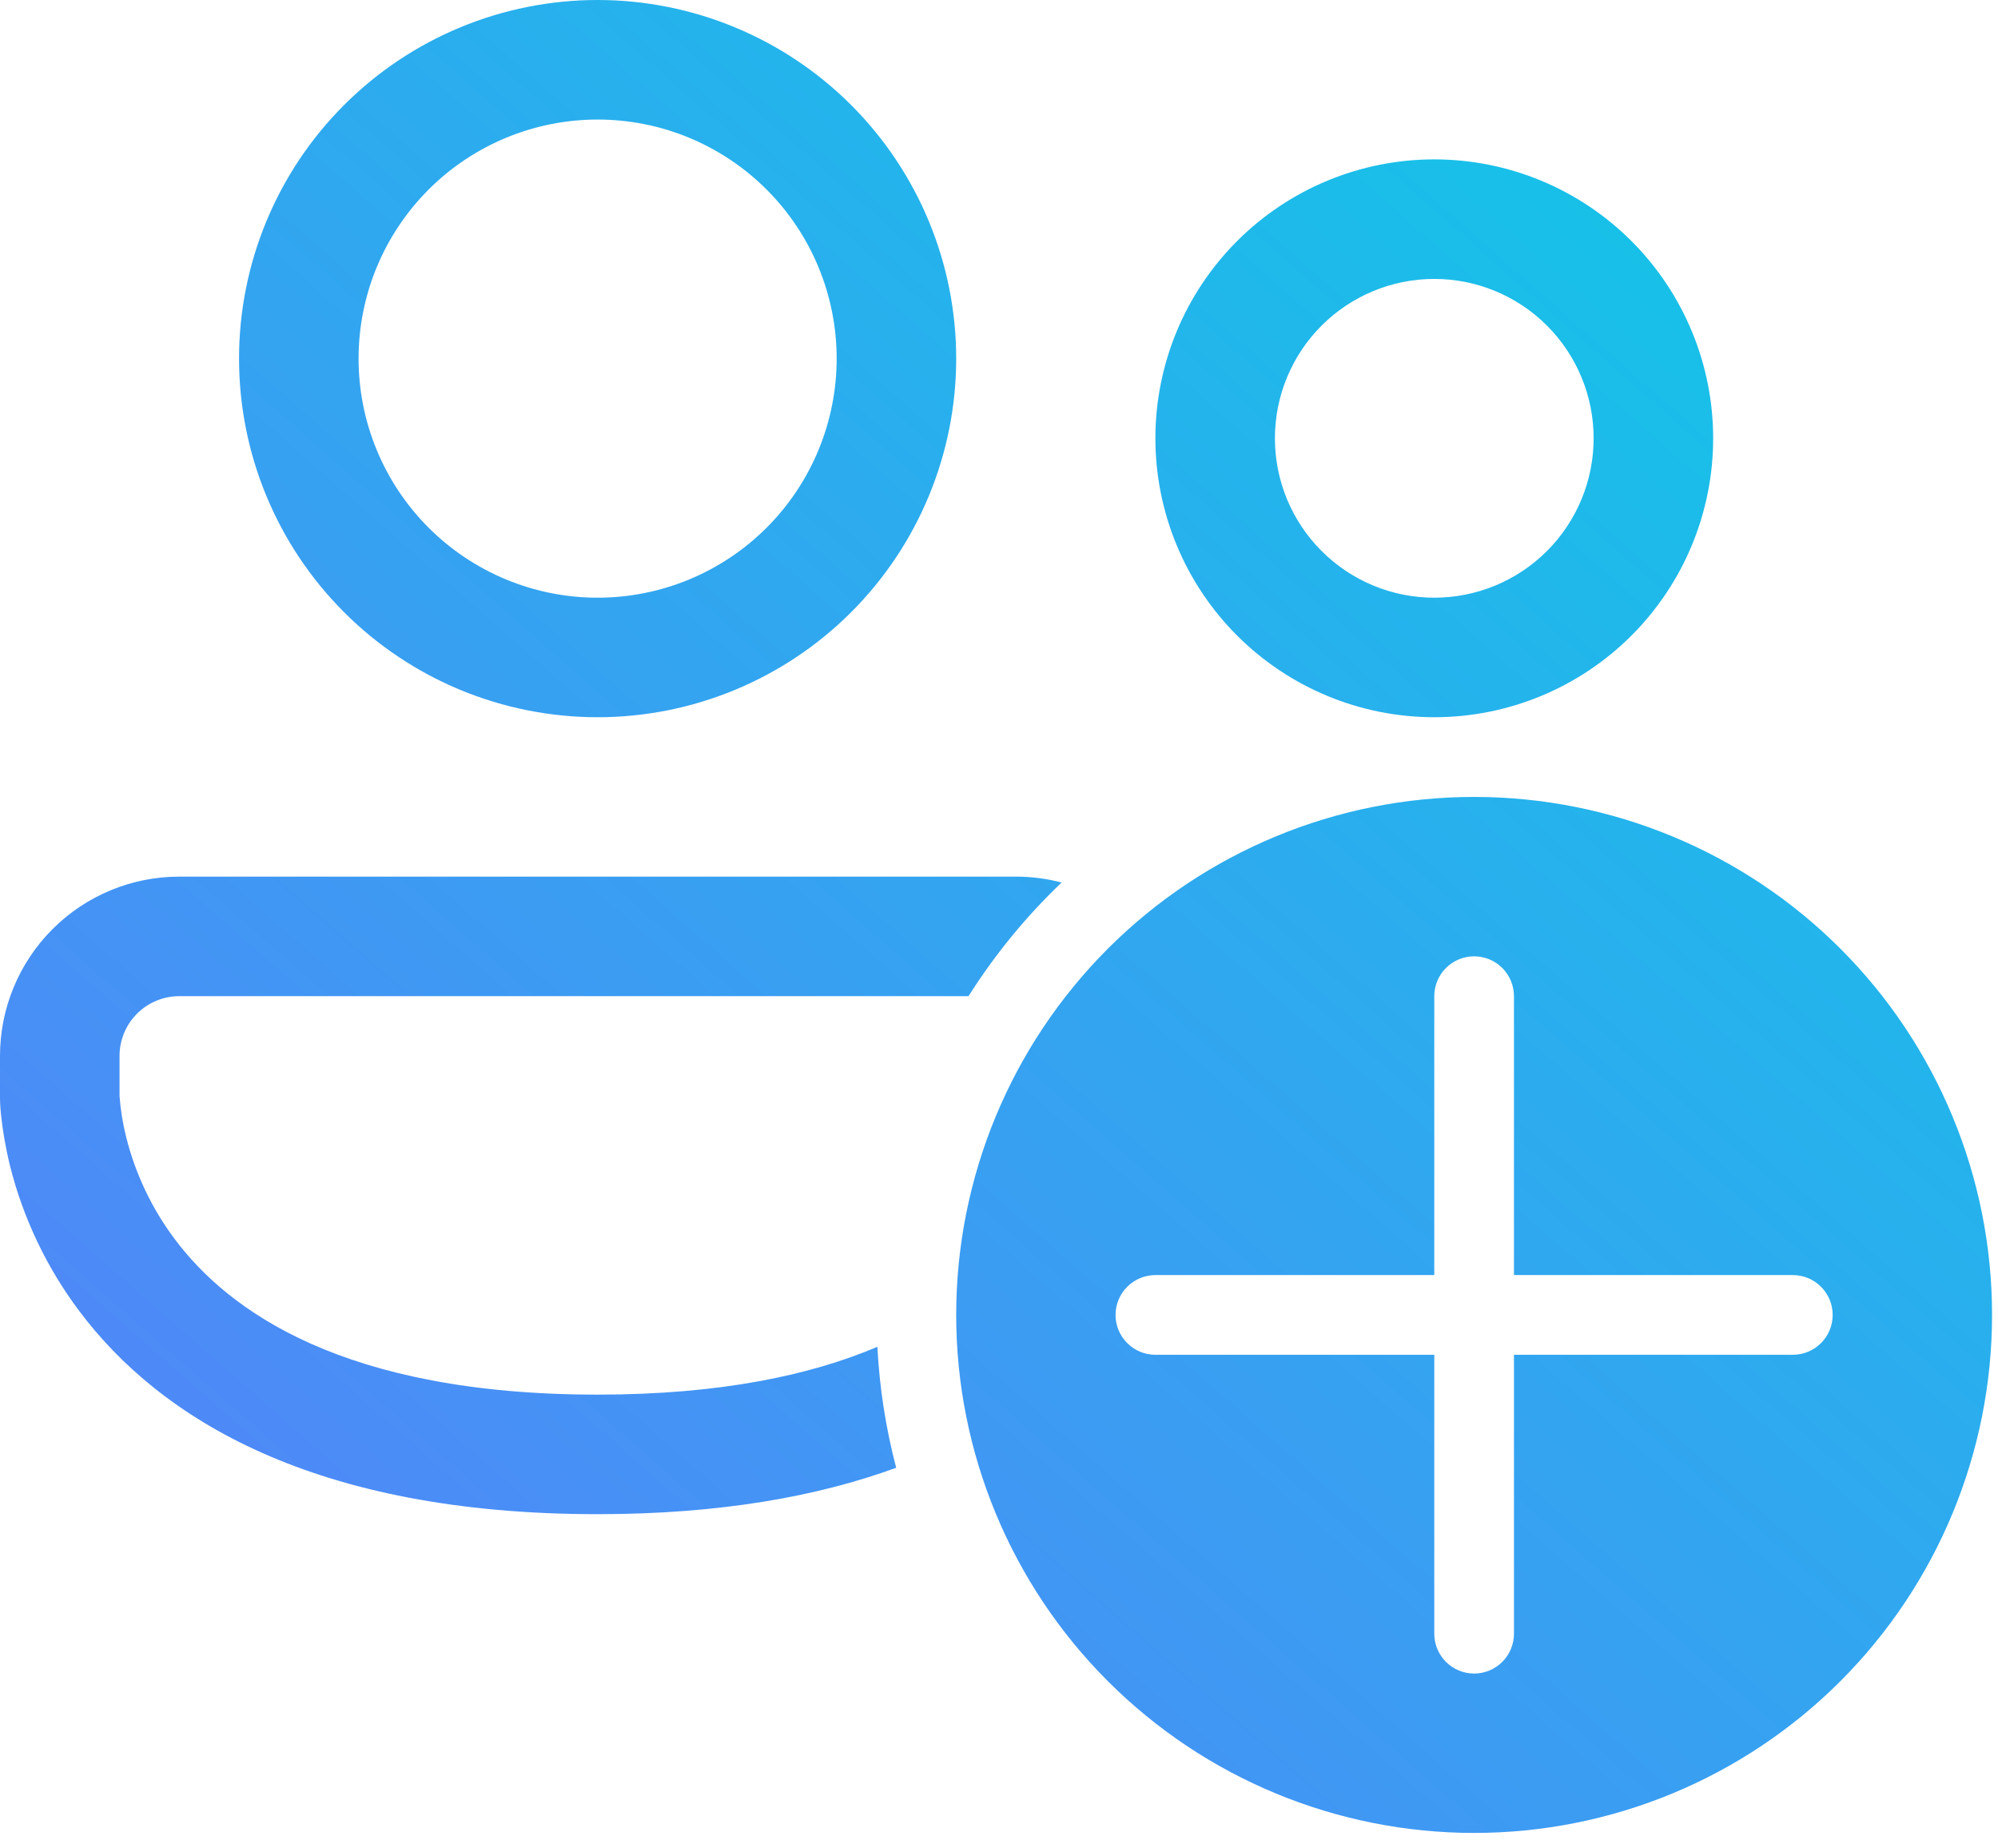 <?xml version="1.0" encoding="UTF-8"?> <svg xmlns="http://www.w3.org/2000/svg" width="120" height="111" viewBox="0 0 120 111" fill="none"> <path d="M35.893 0C30.181 0 24.703 2.269 20.665 6.308C16.626 10.346 14.357 15.824 14.357 21.536C14.357 27.247 16.626 32.725 20.665 36.764C24.703 40.803 30.181 43.071 35.893 43.071C41.605 43.071 47.082 40.803 51.121 36.764C55.16 32.725 57.429 27.247 57.429 21.536C57.429 15.824 55.16 10.346 51.121 6.308C47.082 2.269 41.605 0 35.893 0ZM21.536 21.536C21.536 19.65 21.907 17.783 22.629 16.041C23.35 14.3 24.408 12.717 25.741 11.384C27.074 10.05 28.657 8.993 30.399 8.271C32.141 7.55 34.008 7.179 35.893 7.179C37.778 7.179 39.645 7.55 41.387 8.271C43.129 8.993 44.712 10.05 46.045 11.384C47.378 12.717 48.436 14.3 49.157 16.041C49.879 17.783 50.25 19.65 50.25 21.536C50.25 25.343 48.737 28.995 46.045 31.688C43.352 34.38 39.701 35.893 35.893 35.893C32.085 35.893 28.433 34.38 25.741 31.688C23.048 28.995 21.536 25.343 21.536 21.536V21.536ZM86.143 9.571C83.943 9.571 81.765 10.005 79.733 10.846C77.701 11.688 75.854 12.922 74.299 14.477C72.743 16.033 71.51 17.879 70.668 19.912C69.826 21.944 69.393 24.122 69.393 26.321C69.393 28.521 69.826 30.699 70.668 32.731C71.51 34.764 72.743 36.61 74.299 38.166C75.854 39.721 77.701 40.955 79.733 41.796C81.765 42.638 83.943 43.071 86.143 43.071C90.585 43.071 94.846 41.307 97.987 38.166C101.128 35.024 102.893 30.764 102.893 26.321C102.893 21.879 101.128 17.619 97.987 14.477C94.846 11.336 90.585 9.571 86.143 9.571ZM76.571 26.321C76.571 23.783 77.58 21.348 79.375 19.553C81.17 17.758 83.604 16.75 86.143 16.75C88.681 16.75 91.116 17.758 92.911 19.553C94.706 21.348 95.714 23.783 95.714 26.321C95.714 28.86 94.706 31.294 92.911 33.089C91.116 34.884 88.681 35.893 86.143 35.893C83.604 35.893 81.17 34.884 79.375 33.089C77.58 31.294 76.571 28.86 76.571 26.321ZM10.768 52.643C7.912 52.643 5.173 53.777 3.154 55.797C1.134 57.816 0 60.555 0 63.411V65.952C0.006 66.339 0.033 66.726 0.081 67.11C0.163 67.842 0.316 68.847 0.608 70.039C1.402 73.181 2.812 76.133 4.757 78.725C9.61 85.2 18.865 90.929 35.893 90.929C43.22 90.929 49.111 89.866 53.825 88.143C53.2 85.767 52.822 83.332 52.696 80.879C48.695 82.578 43.268 83.75 35.893 83.75C20.617 83.75 13.721 78.711 10.5 74.418C9.13 72.592 8.137 70.511 7.581 68.297C7.379 67.499 7.247 66.686 7.183 65.866L7.179 65.78V63.411C7.179 62.459 7.557 61.546 8.23 60.873C8.903 60.2 9.816 59.821 10.768 59.821H58.17C59.747 57.326 61.624 55.034 63.76 52.997C62.865 52.762 61.943 52.643 61.018 52.643H10.768ZM119.643 78.964C119.643 87.214 116.366 95.127 110.532 100.96C104.698 106.794 96.786 110.071 88.536 110.071C80.286 110.071 72.373 106.794 66.54 100.96C60.706 95.127 57.429 87.214 57.429 78.964C57.429 70.714 60.706 62.802 66.54 56.968C72.373 51.135 80.286 47.857 88.536 47.857C96.786 47.857 104.698 51.135 110.532 56.968C116.366 62.802 119.643 70.714 119.643 78.964V78.964ZM90.929 59.821C90.929 59.187 90.677 58.578 90.228 58.129C89.779 57.681 89.17 57.429 88.536 57.429C87.901 57.429 87.293 57.681 86.844 58.129C86.395 58.578 86.143 59.187 86.143 59.821V76.571H69.393C68.758 76.571 68.15 76.823 67.701 77.272C67.252 77.721 67 78.33 67 78.964C67 79.599 67.252 80.207 67.701 80.656C68.15 81.105 68.758 81.357 69.393 81.357H86.143V98.107C86.143 98.742 86.395 99.35 86.844 99.799C87.293 100.248 87.901 100.5 88.536 100.5C89.17 100.5 89.779 100.248 90.228 99.799C90.677 99.35 90.929 98.742 90.929 98.107V81.357H107.679C108.313 81.357 108.922 81.105 109.371 80.656C109.819 80.207 110.071 79.599 110.071 78.964C110.071 78.33 109.819 77.721 109.371 77.272C108.922 76.823 108.313 76.571 107.679 76.571H90.929V59.821Z" fill="url(#paint0_linear_125_9)"></path> <defs> <linearGradient id="paint0_linear_125_9" x1="0.429" y1="152.357" x2="142.429" y2="-9.643" gradientUnits="userSpaceOnUse"> <stop stop-color="#6A6DFF"></stop> <stop offset="1" stop-color="#00D8E2"></stop> </linearGradient> </defs> </svg> 